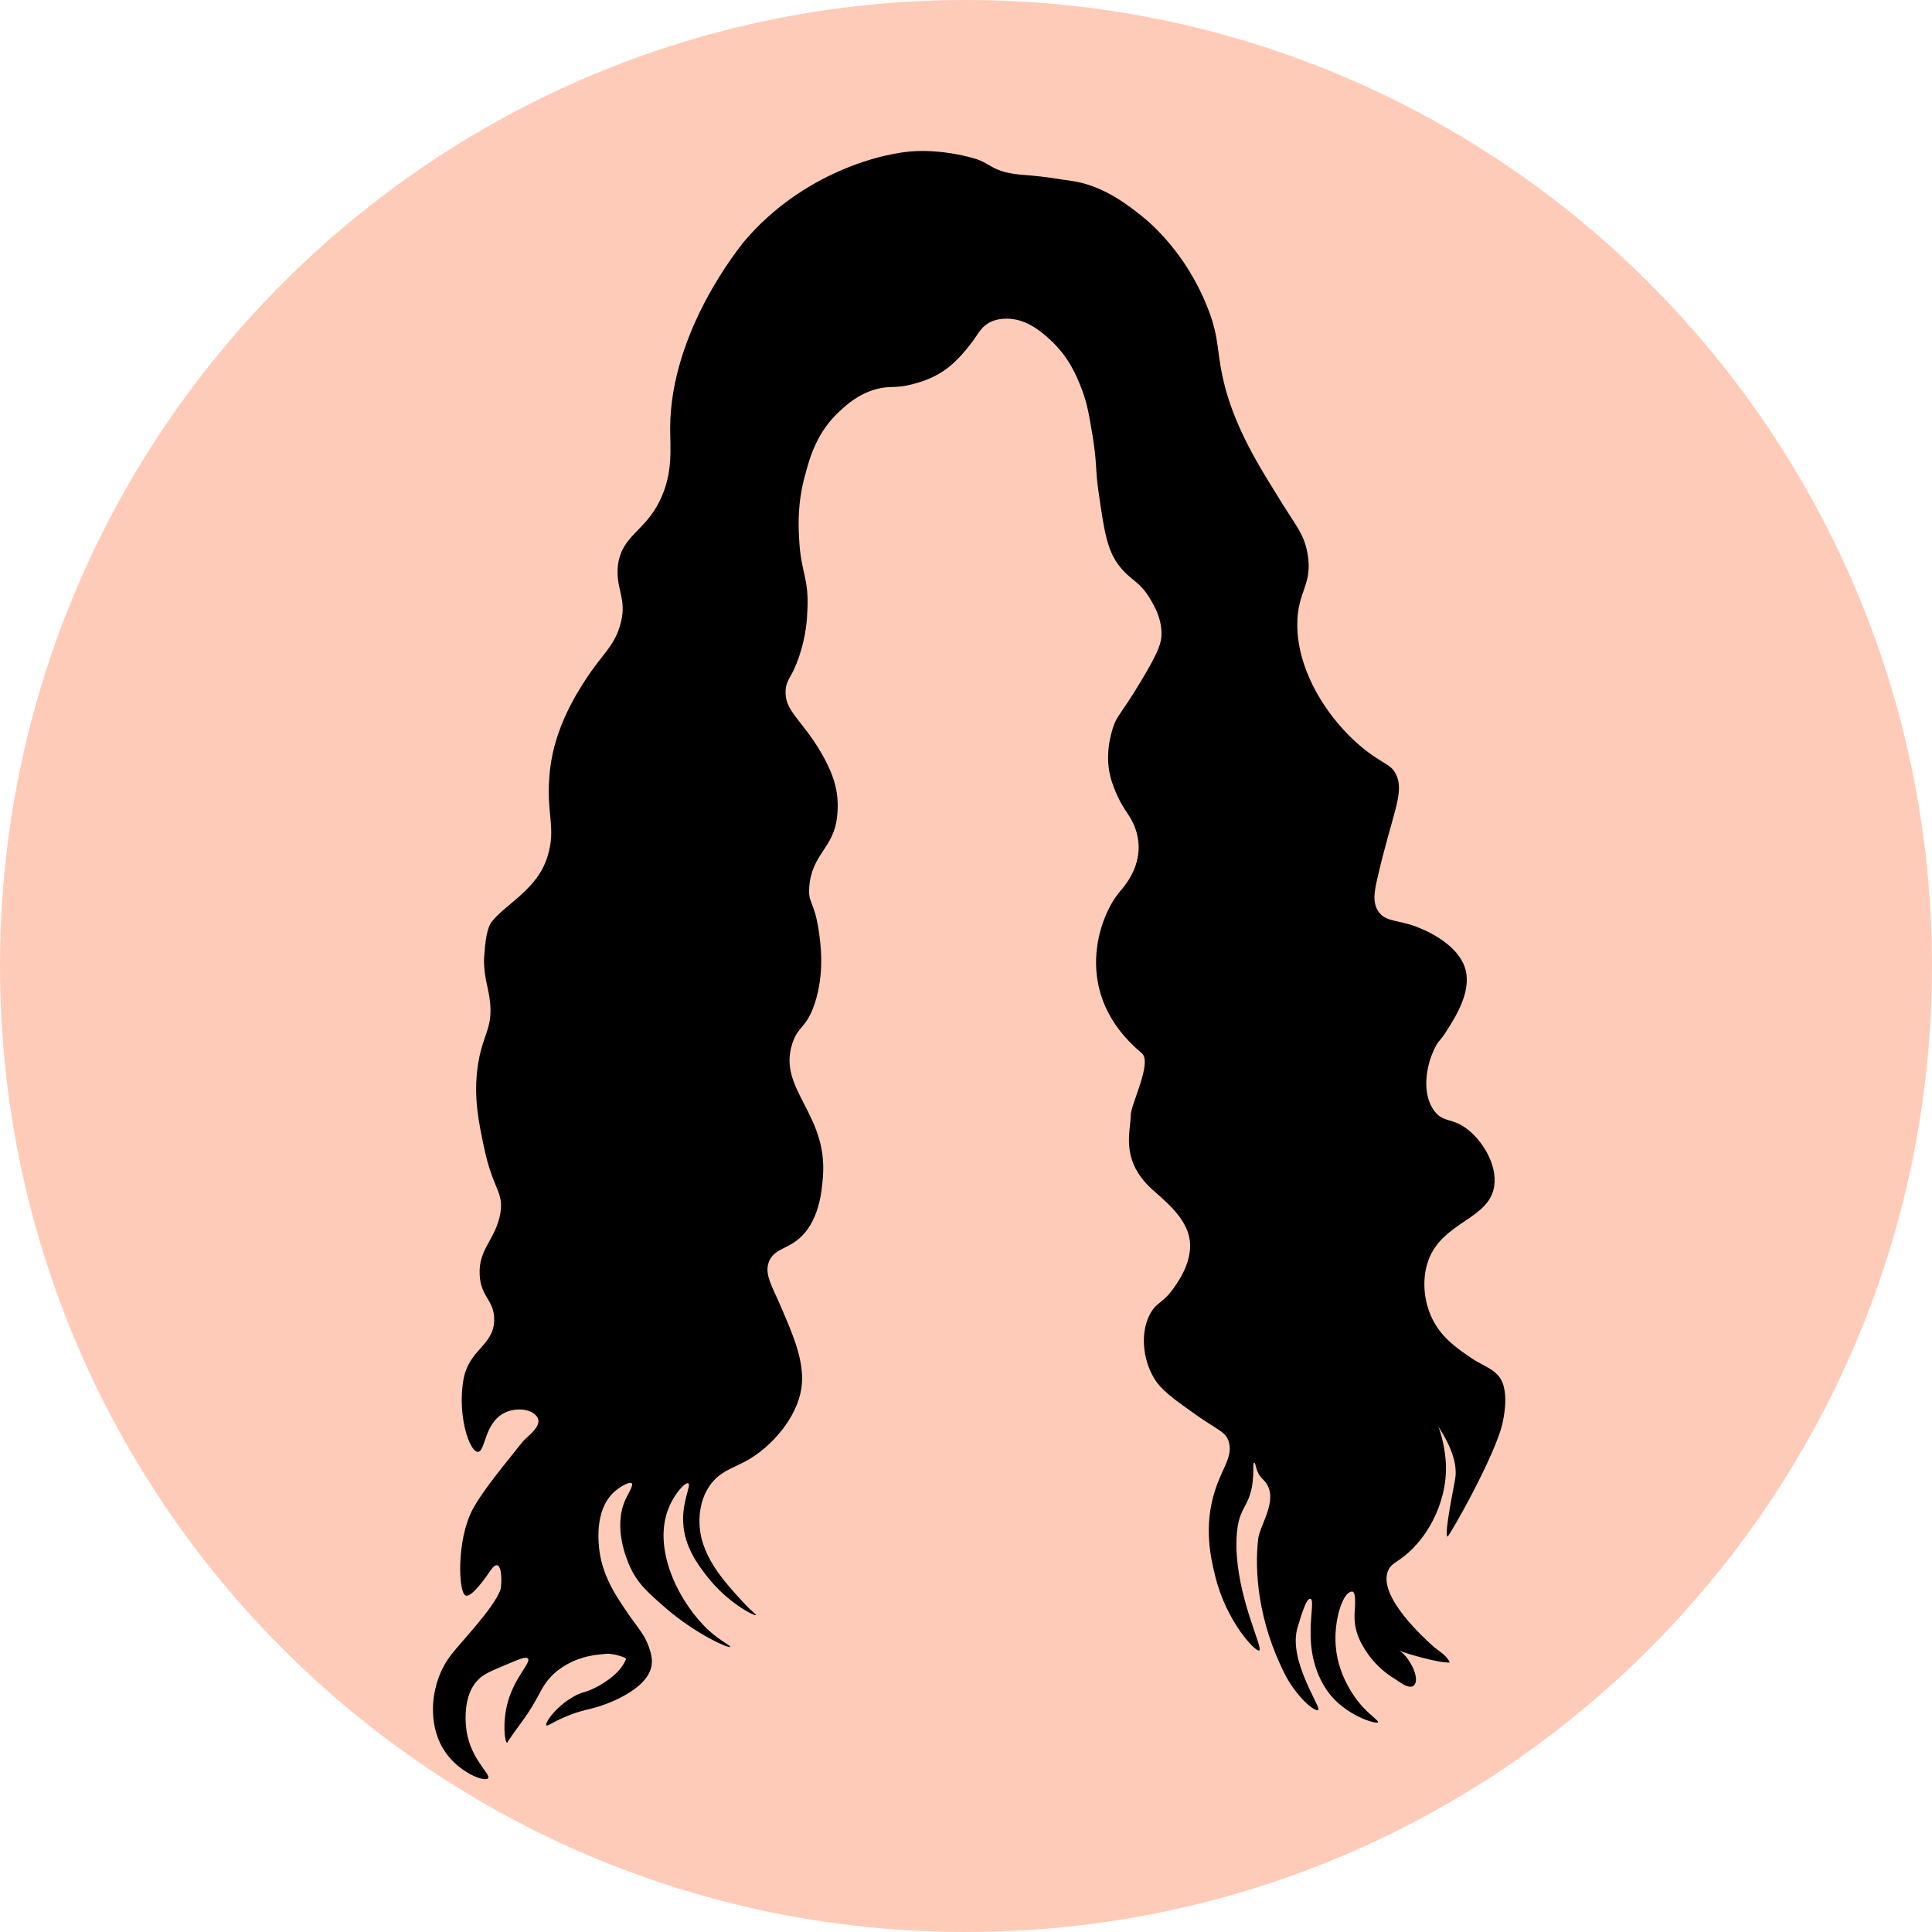 <svg xmlns="http://www.w3.org/2000/svg" xmlns:xlink="http://www.w3.org/1999/xlink" width="1080" zoomAndPan="magnify" viewBox="0 0 810 810" height="1080" preserveAspectRatio="xMidYMid meet" version="1.0"><defs><clipPath id="7e1fe2f291"><path d="M 405 0 C 181.324 0 0 181.324 0 405 C 0 628.676 181.324 810 405 810 C 628.676 810 810 628.676 810 405 C 810 181.324 628.676 0 405 0 Z M 405 0 " clip-rule="nonzero"/></clipPath><clipPath id="c5c0bac158"><path d="M 181 63 L 631.645 63 L 631.645 746 L 181 746 Z M 181 63 " clip-rule="nonzero"/></clipPath></defs><g clip-path="url(#7e1fe2f291)"><rect x="-81" width="972" fill="#ffcbb9" y="-81" height="972" fill-opacity="1"/></g><g clip-path="url(#c5c0bac158)"><path fill="#000000" d="M 206.426 386.09 C 212.648 378.656 225.098 372.738 229.348 359.688 C 233.598 346.641 228.59 341.785 230.562 322.969 C 232.535 304.457 242.555 289.586 245.441 285.031 C 252.727 273.805 257.887 270.77 260.316 260.906 C 262.898 250.738 257.887 246.645 259.102 236.781 C 260.773 224.641 270.031 222.973 276.41 210.375 C 282.328 198.543 280.965 188.223 280.965 179.422 C 281.113 138.453 310.719 102.945 311.934 101.277 C 336.527 72.293 370.379 63.797 384.348 63.34 C 396.793 62.887 407.723 66.223 407.723 66.223 C 414.254 67.895 415.012 70.625 421.996 72.293 C 427.156 73.508 429.281 73.051 439.605 74.418 C 445.07 75.176 449.473 75.934 450.84 76.086 C 463.742 78.516 473.609 86.559 478.77 90.652 C 482.566 93.688 496.988 105.98 505.945 128.133 C 512.02 143.004 509.438 147.406 514.145 164.246 C 519.609 183.367 530.992 200.211 535.246 207.344 C 543.137 220.391 546.629 223.426 548.148 231.926 C 550.578 245.125 543.898 247.703 543.898 261.664 C 543.746 283.059 559.078 305.062 574.867 316.293 C 580.789 320.539 583.215 320.691 585.191 324.484 C 589.137 332.223 583.672 341.023 577.449 368.34 C 576.234 373.648 575.32 378.352 577.902 382.148 C 580.789 386.395 585.645 385.637 592.934 388.215 C 595.512 389.125 611.453 395.043 614.488 406.727 C 616.766 415.984 610.391 426.152 606.293 432.523 C 603.559 436.773 603.102 436.168 601.586 439.352 C 597.637 447.09 595.969 459.078 601.586 466.059 C 605.23 470.609 608.418 468.637 614.488 472.887 C 621.473 477.895 627.695 488.215 626.48 497.016 C 624.66 511.277 604.773 512.035 598.852 528.426 C 595.816 536.77 597.031 547.09 601.434 554.676 C 605.531 561.957 612.668 566.512 617.375 569.699 C 622.535 573.188 628.758 574.402 630.43 581.23 C 631.645 585.934 631.035 591.094 630.125 595.797 C 627.543 609.301 607.508 644.352 606.898 644.203 C 605.23 643.746 609.934 621.441 610.086 620.074 C 612.82 604.141 589.746 582.594 593.082 584.719 C 603.863 591.852 605.531 607.176 605.988 610.969 C 607.809 627.207 599.613 644.051 588.379 652.699 C 585.039 655.277 582.914 655.887 581.852 658.77 C 577.75 669.543 597.637 687.297 600.828 690.18 C 603.254 692.305 606.594 693.973 607.809 697.008 C 603.406 697.312 590.504 693.516 586.406 692 C 589.746 693.215 595.512 702.773 593.082 706.262 C 591.262 708.844 586.859 705.199 585.191 704.141 C 580.027 701.105 575.625 696.855 572.438 691.848 C 569.402 687.145 567.73 682.594 567.883 676.977 C 567.883 675.762 568.945 667.113 566.82 667.266 C 562.875 667.418 559.23 679.406 559.988 689.723 C 560.898 703.836 569.707 713.852 571.223 715.52 C 575.02 719.617 578.055 721.438 577.75 722.043 C 576.992 723.105 563.633 719.008 556.648 709.145 C 544.203 691.543 552.398 671.059 549.363 670.301 C 547.691 669.848 545.414 677.586 543.898 682.742 C 540.102 696.25 554.07 715.977 552.703 716.887 C 551.184 717.949 543.594 711.27 538.887 702.316 C 527.199 679.406 525.984 658.312 527.504 645.113 C 528.262 638.891 537.219 627.359 529.324 620.074 C 526.289 617.191 526.59 613.094 525.832 613.246 C 524.922 613.398 526.137 618.711 524.465 625.234 C 523.25 629.938 521.734 631.152 520.215 635.098 C 519.609 636.465 517.785 641.621 518.547 652.395 C 520.062 672.73 529.629 691.09 527.957 692 C 526.441 692.758 513.992 679.707 509.438 660.59 C 507.766 653.914 504.426 640.105 509.438 624.777 C 512.473 615.219 517.18 610.516 515.055 604.141 C 513.688 600.195 510.805 599.742 501.695 593.367 C 491.676 586.238 486.664 582.746 483.629 577.438 C 479.227 569.848 477.859 558.773 482.262 550.73 C 484.996 545.723 487.426 546.633 492.129 539.957 C 494.258 536.922 499.113 529.941 498.961 521.898 C 498.809 512.34 490.309 505.055 483.934 499.441 C 469.512 487 473.914 475.012 474.066 467.578 C 474.066 463.023 483.324 445.27 478.621 441.477 C 448.562 416.441 460.859 383.816 469.512 373.801 C 480.289 361.512 478.012 350.434 474.367 343.758 C 472.242 339.812 469.359 337.23 466.172 327.824 C 462.68 317.352 465.867 307.492 466.625 305.062 C 468.449 299.602 469.664 300.055 478.316 285.641 C 486.211 272.59 486.969 269.102 486.969 265.762 C 486.969 259.238 484.086 254.23 482.262 251.195 C 477.707 243.457 474.066 243.457 469.359 237.387 C 464.199 230.863 462.984 222.973 460.707 207.191 C 459.035 195.961 460.098 195.355 458.125 183.062 C 456.605 173.961 455.848 169.102 453.418 162.883 C 451.445 157.723 448.105 149.527 440.059 142.246 C 436.719 139.211 430.496 133.746 422.449 133.598 C 420.934 133.598 417.895 133.598 414.707 135.266 C 411.52 137.086 410.457 139.363 408.18 142.551 C 407.574 143.309 402.867 150.137 396.945 154.535 C 391.48 158.633 386.016 160.152 382.676 161.062 C 375.086 163.035 373.262 161.516 367.191 163.188 C 359.754 165.309 354.895 169.711 352.164 172.289 C 342.598 180.938 339.562 191.562 337.59 198.996 C 334.398 210.375 334.703 219.785 335.008 225.246 C 335.613 240.117 339.258 242.09 338.5 255.898 C 338.348 259.996 337.891 266.824 335.008 275.32 C 331.973 284.273 329.848 284.426 329.391 289.129 C 328.633 298.082 336.223 301.574 344.418 315.836 C 350.645 326.609 351.859 333.895 350.949 342.543 C 349.43 355.895 340.168 358.02 339.258 372.285 C 338.805 378.656 341.383 377.898 343.207 389.887 C 344.117 395.805 345.785 408.094 341.535 420.84 C 338.043 431.309 334.551 429.945 332.125 437.684 C 326.051 456.652 347 466.816 345.027 493.219 C 344.57 499.289 343.508 512.645 334.25 519.926 C 329.391 523.719 324.684 523.871 322.559 528.574 C 320.129 533.887 323.773 539.348 327.266 547.543 C 332.426 559.531 337.738 571.367 335.918 582.445 C 333.945 594.43 323.773 606.266 313.449 612.184 C 307.227 615.676 301.762 616.738 297.512 622.957 C 293.41 628.875 293.262 635.402 293.262 637.523 C 293.109 651.789 303.43 662.867 311.781 671.969 C 314.816 675.309 317.094 676.824 316.941 677.129 C 316.488 677.734 304.949 671.969 296.297 660.742 C 292.805 656.188 286.883 648.602 286.43 638.285 C 285.973 629.332 289.922 622.504 288.555 621.895 C 287.34 621.289 282.785 626.145 280.355 632.215 C 273.828 648.148 283.09 668.934 294.93 681.379 C 300.699 687.449 306.469 689.875 306.164 690.48 C 305.707 691.242 291.742 685.172 278.988 674.094 C 271.703 667.723 267.148 663.777 263.961 656.492 C 262.898 654.066 256.824 640.258 262.289 628.574 C 263.504 625.84 265.629 622.805 264.871 621.895 C 263.961 620.984 259.863 623.262 257.129 625.84 C 248.93 633.73 251.059 647.996 251.359 650.574 C 252.727 659.984 257.281 667.266 259.102 670.148 C 262.441 675.461 265.48 679.559 265.48 679.559 C 268.668 683.957 269.883 685.477 271.246 688.512 C 272.16 690.633 273.676 694.426 273.223 697.918 C 271.855 708.996 252.121 715.215 250.297 715.672 C 246.352 716.887 243.164 717.188 237.395 719.617 C 231.93 721.895 229.5 723.867 229.043 723.41 C 228.285 722.5 232.84 715.672 240.277 711.422 C 244.68 708.844 245.137 710.059 250.906 706.871 C 259.559 702.016 261.684 697.461 262.441 695.641 C 262.746 694.73 256.219 693.062 254.094 693.367 C 249.691 693.82 244.074 694.125 237.242 698.07 C 230.41 702.016 227.828 706.871 226.16 710.059 C 224.188 713.699 221.91 717.645 219.328 721.133 C 218.723 721.895 212.344 730.695 212.648 730.695 C 211.586 730.543 210.523 722.195 212.953 713.395 C 215.988 702.773 222.82 697.008 221.301 695.34 C 220.543 694.426 217.961 695.488 212.953 697.613 C 206.727 700.195 203.539 701.559 201.414 703.379 C 193.066 710.359 195.496 724.777 195.645 725.988 C 197.621 737.977 205.969 743.895 204.602 745.562 C 203.086 747.234 192.457 743.137 186.539 734.336 C 178.645 722.652 180.465 704.898 189.117 693.82 C 193.824 687.75 206.727 674.551 209.766 666.66 C 210.523 664.535 210.828 650.727 205.516 658.617 C 204.301 660.438 197.773 669.996 195.191 668.934 C 192.156 667.723 191.395 646.023 197.922 633.277 C 202.324 624.777 212.953 612.336 218.875 604.75 C 221 602.02 228.742 597.312 224.488 593.219 C 221.453 590.336 215.684 590.336 211.586 592.305 C 202.934 596.555 203.539 608.695 200.352 608.695 C 196.859 608.695 191.699 593.672 194.281 578.5 C 196.559 565.602 207.031 564.234 207.184 553.461 C 207.336 544.965 201.566 544.055 201.113 534.492 C 200.504 523.566 207.793 519.773 209.766 508.699 C 211.281 499.594 206.727 498.988 202.934 481.082 C 200.809 470.914 198.379 459.988 200.352 446.637 C 202.324 433.586 206.426 431.613 205.516 420.84 C 204.906 413.707 202.781 410.219 202.934 401.871 C 203.391 395.195 203.996 388.977 206.426 386.09 Z M 206.426 386.09 " fill-opacity="1" fill-rule="nonzero"/></g></svg>
